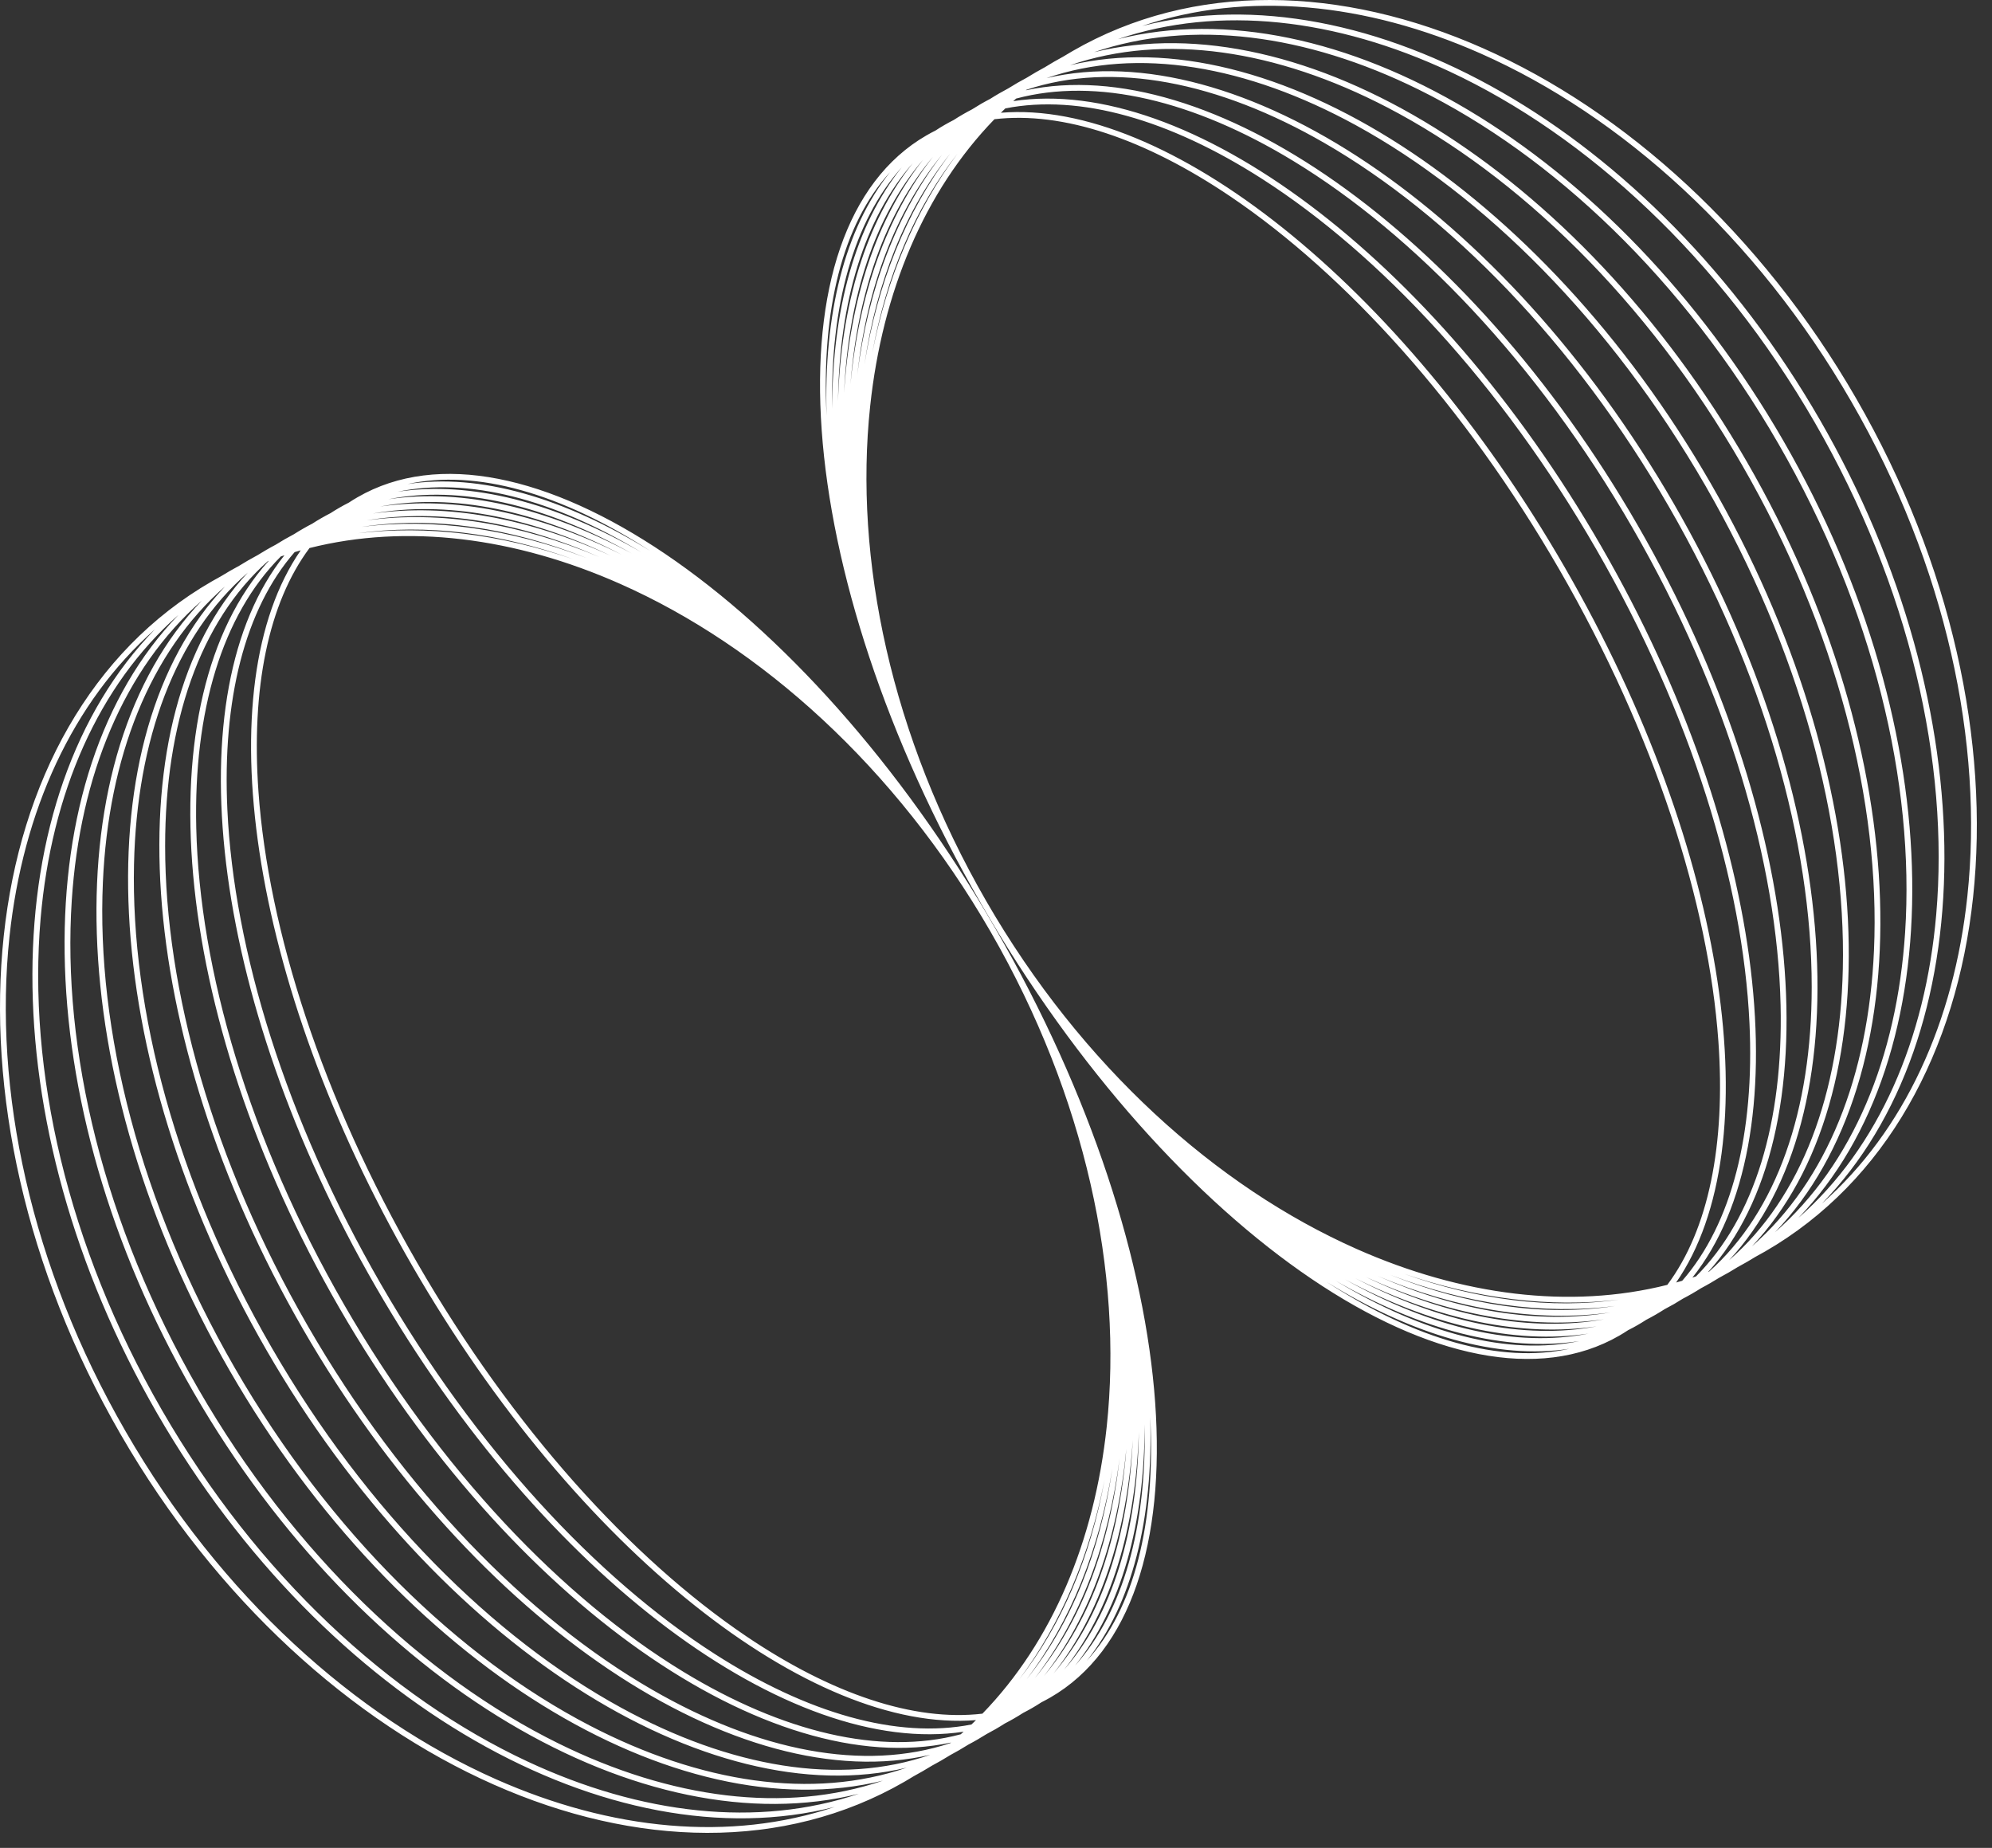 <svg width="69" height="64" viewBox="0 0 69 64" fill="none" xmlns="http://www.w3.org/2000/svg">
<rect x="0" y="0" width="69" height="64" fill="#333333" stroke="none"/>
<path fill-rule="evenodd" clip-rule="evenodd" d="M60.818 43.523C60.717 43.586 60.615 43.647 60.512 43.706C60.404 43.769 60.296 43.829 60.186 43.888C60.086 43.95 59.984 44.011 59.881 44.071C59.773 44.133 59.664 44.194 59.554 44.252C59.454 44.315 59.352 44.376 59.249 44.435C59.141 44.498 59.032 44.558 58.922 44.616C58.822 44.679 58.721 44.741 58.618 44.8C58.509 44.863 58.4 44.923 58.29 44.98C58.19 45.044 58.089 45.105 57.986 45.165C57.878 45.227 57.768 45.287 57.658 45.344C57.558 45.408 57.457 45.47 57.355 45.529C57.246 45.592 57.136 45.652 57.025 45.709C56.926 45.773 56.826 45.835 56.723 45.894C56.614 45.957 56.504 46.016 56.392 46.072C56.294 46.137 56.194 46.199 56.092 46.258C50.512 49.48 40.615 42.786 33.988 31.307C27.361 19.828 26.512 7.911 32.092 4.689C32.194 4.63 32.298 4.574 32.403 4.522C32.508 4.453 32.614 4.387 32.723 4.325C32.826 4.265 32.93 4.209 33.035 4.156C33.139 4.088 33.246 4.023 33.355 3.96C33.457 3.901 33.561 3.844 33.666 3.79C33.771 3.723 33.878 3.658 33.986 3.595C34.089 3.536 34.193 3.479 34.298 3.425C34.403 3.358 34.509 3.293 34.618 3.231C34.721 3.171 34.824 3.114 34.929 3.059C35.034 2.993 35.141 2.929 35.249 2.866C35.352 2.807 35.456 2.749 35.561 2.694C35.666 2.628 35.773 2.564 35.881 2.502C35.984 2.442 36.088 2.384 36.192 2.329C36.297 2.263 36.404 2.199 36.512 2.137C36.615 2.078 36.719 2.02 36.824 1.963C36.929 1.898 37.036 1.835 37.144 1.773C45.514 -3.06 57.672 2.328 64.299 13.807C70.926 25.286 69.514 38.509 61.144 43.342C61.036 43.404 60.927 43.465 60.818 43.523ZM59.522 36.06C59.181 31.28 57.324 25.46 54.022 19.741C50.72 14.021 46.608 9.503 42.639 6.818C39.672 4.811 36.819 3.848 34.446 4.129C32.021 6.629 30.563 10.111 30.141 14.069C29.575 19.367 30.866 25.5 34.161 31.207C37.456 36.914 42.122 41.099 46.993 43.258C50.632 44.871 54.377 45.35 57.754 44.5C59.184 42.585 59.776 39.633 59.522 36.06ZM58.269 44.359C58.199 44.379 58.129 44.399 58.059 44.419C61.321 39.708 59.895 29.512 54.195 19.64C48.496 9.769 40.379 3.436 34.669 3.905C34.721 3.854 34.773 3.804 34.825 3.754C37.402 3.248 40.514 4.141 43.721 6.198C47.803 8.817 51.984 13.294 55.285 19.011C58.586 24.729 60.372 30.588 60.599 35.433C60.778 39.238 59.995 42.381 58.269 44.359ZM58.748 44.207C58.706 44.221 58.664 44.235 58.622 44.249C62.42 39.499 61.268 28.974 55.458 18.911C49.648 8.849 41.11 2.588 35.097 3.503C35.13 3.473 35.163 3.444 35.197 3.414C37.98 2.669 41.357 3.481 44.803 5.578C48.998 8.131 53.248 12.566 56.548 18.282C59.848 23.998 61.564 29.897 61.677 34.806C61.771 38.838 60.785 42.169 58.748 44.207ZM59.195 44.046C59.186 44.05 59.176 44.054 59.166 44.057C63.496 39.257 62.63 28.416 56.721 18.182C50.813 7.948 41.857 1.777 35.535 3.127C35.543 3.12 35.551 3.114 35.559 3.107C38.554 2.111 42.201 2.831 45.885 4.958C50.192 7.445 54.512 11.838 57.811 17.553C61.11 23.268 62.755 29.205 62.755 34.179C62.756 38.433 61.556 41.951 59.195 44.046ZM48.625 44.114C51.141 44.978 53.679 45.3 56.085 45.011C53.709 45.346 51.166 45.023 48.625 44.114ZM39.563 0.899C43.184 -0.318 47.303 0.087 51.294 1.856C56.165 4.015 60.831 8.2 64.126 13.907C67.421 19.614 68.713 25.747 68.146 31.046C67.683 35.386 65.975 39.156 63.109 41.683C68.693 35.952 68.865 24.633 63.036 14.536C57.207 4.44 47.318 -1.07 39.563 0.899ZM30.215 12.228C30.699 9.572 31.69 7.209 33.169 5.319C31.715 7.258 30.725 9.617 30.215 12.228ZM61.773 15.265C67.624 25.4 67.649 36.639 62.295 42.181C65.076 39.736 66.693 36.006 67.068 31.672C67.521 26.439 66.159 20.345 62.863 14.636C59.567 8.928 54.971 4.701 50.212 2.477C46.272 0.635 42.233 0.17 38.724 1.355C46.201 -0.51 55.922 5.131 61.773 15.265ZM48.15 44.152C50.796 45.163 53.461 45.551 55.957 45.23C53.498 45.608 50.828 45.218 48.15 44.152ZM32.915 5.32C31.359 7.26 30.361 9.768 29.945 12.62C30.393 9.823 31.389 7.321 32.915 5.32ZM47.716 44.191C50.465 45.346 53.227 45.804 55.78 45.458C53.273 45.872 50.504 45.412 47.716 44.191ZM37.893 1.808C41.284 0.655 45.241 1.18 49.13 3.097C53.776 5.387 58.303 9.656 61.6 15.366C64.897 21.076 66.329 27.13 65.99 32.299C65.705 36.626 64.181 40.315 61.487 42.675C66.608 37.324 66.383 26.167 60.51 15.995C54.637 5.822 45.087 0.049 37.893 1.808ZM29.695 12.977C30.031 9.951 31.017 7.323 32.629 5.359C31.052 7.397 30.069 10.018 29.695 12.977ZM59.247 16.724C65.142 26.934 65.571 38.007 60.685 43.164C63.291 40.892 64.72 37.246 64.912 32.925C65.138 27.822 63.635 21.806 60.337 16.095C57.039 10.383 52.581 6.073 48.048 3.718C44.211 1.723 40.339 1.137 37.068 2.258C43.977 0.606 53.352 6.514 59.247 16.724ZM47.315 44.23C50.145 45.527 52.979 46.06 55.562 45.694C53.035 46.14 50.192 45.606 47.315 44.23ZM32.316 5.43C30.666 7.396 29.707 10.124 29.46 13.305C29.751 10.205 30.707 7.484 32.316 5.43ZM46.941 44.27C49.833 45.708 52.718 46.317 55.307 45.938C52.785 46.41 49.891 45.801 46.941 44.27ZM36.251 2.705C39.397 1.617 43.181 2.264 46.967 4.338C51.387 6.759 55.776 11.111 59.074 16.824C62.372 22.537 63.946 28.514 63.833 33.552C63.737 37.867 62.405 41.468 59.89 43.649C64.536 38.687 63.901 27.701 57.984 17.453C52.068 7.206 42.87 1.162 36.251 2.705ZM29.238 13.608C29.387 10.288 30.307 7.477 31.977 5.529C30.354 7.582 29.439 10.384 29.238 13.608ZM46.592 44.312C49.53 45.888 52.446 46.575 55.02 46.189C52.525 46.684 49.598 45.997 46.592 44.312ZM31.616 5.652C29.94 7.566 29.071 10.444 29.028 13.89C29.131 10.557 29.994 7.688 31.616 5.652ZM46.263 44.355C49.232 46.067 52.162 46.836 54.704 46.448C52.255 46.96 49.313 46.194 46.263 44.355ZM28.826 14.153C28.758 10.592 29.566 7.661 31.234 5.796C29.627 7.804 28.828 10.725 28.826 14.153ZM45.953 44.4C48.941 46.245 51.868 47.097 54.361 46.714C51.977 47.24 49.036 46.393 45.953 44.4ZM30.832 5.961C29.185 7.762 28.448 10.732 28.632 14.399C28.527 10.889 29.254 7.928 30.832 5.961Z" fill="white"/>
<path fill-rule="evenodd" clip-rule="evenodd" d="M31.652 61.517C31.756 61.461 31.86 61.403 31.963 61.343C32.071 61.281 32.178 61.217 32.283 61.152C32.388 61.096 32.492 61.038 32.595 60.979C32.703 60.916 32.809 60.852 32.915 60.787C33.019 60.731 33.123 60.673 33.226 60.614C33.334 60.552 33.441 60.487 33.546 60.421C33.651 60.366 33.755 60.309 33.858 60.249C33.966 60.187 34.073 60.122 34.178 60.056C34.282 60.001 34.386 59.944 34.489 59.885C34.598 59.822 34.704 59.757 34.809 59.69C34.914 59.636 35.018 59.58 35.121 59.52C35.229 59.458 35.336 59.392 35.441 59.325C35.546 59.271 35.65 59.215 35.752 59.156C35.861 59.093 35.968 59.027 36.072 58.959C36.177 58.906 36.281 58.85 36.384 58.791C41.964 55.569 41.115 43.652 34.487 32.173C27.86 20.694 17.964 14 12.384 17.222C12.281 17.281 12.181 17.343 12.083 17.408C11.971 17.464 11.861 17.524 11.752 17.587C11.649 17.646 11.549 17.707 11.45 17.772C11.339 17.829 11.229 17.888 11.121 17.951C11.018 18.01 10.917 18.072 10.818 18.136C10.707 18.193 10.598 18.253 10.489 18.316C10.386 18.375 10.285 18.436 10.185 18.5C10.075 18.558 9.966 18.618 9.858 18.68C9.755 18.74 9.653 18.801 9.553 18.864C9.443 18.922 9.334 18.982 9.226 19.045C9.123 19.104 9.021 19.166 8.921 19.228C8.811 19.287 8.703 19.347 8.595 19.409C8.492 19.469 8.39 19.53 8.289 19.593C8.18 19.651 8.071 19.712 7.963 19.774C7.86 19.834 7.758 19.895 7.657 19.957C7.548 20.016 7.44 20.076 7.332 20.139C-1.038 24.971 -2.451 38.194 4.176 49.673C10.804 61.152 22.962 66.54 31.332 61.708C31.439 61.646 31.546 61.582 31.652 61.517ZM25.837 56.663C21.867 53.977 17.755 49.459 14.453 43.74C11.151 38.021 9.294 32.201 8.953 27.42C8.699 23.848 9.292 20.896 10.721 18.981C14.099 18.13 17.843 18.609 21.482 20.222C26.354 22.381 31.019 26.566 34.314 32.273C37.609 37.98 38.901 44.113 38.335 49.412C37.912 53.369 36.455 56.852 34.029 59.352C31.656 59.632 28.803 58.669 25.837 56.663ZM33.65 59.727C33.703 59.677 33.755 59.626 33.807 59.575C28.096 60.044 19.979 53.712 14.28 43.84C8.58 33.968 7.155 23.772 10.416 19.061C10.346 19.081 10.276 19.101 10.206 19.122C8.48 21.1 7.697 24.242 7.876 28.047C8.103 32.892 9.889 38.751 13.19 44.469C16.491 50.187 20.672 54.663 24.755 57.282C27.961 59.34 31.074 60.233 33.65 59.727ZM33.279 60.066C33.312 60.037 33.345 60.007 33.378 59.977C27.366 60.892 18.827 54.632 13.017 44.569C7.207 34.506 6.055 23.981 9.853 19.231C9.811 19.245 9.769 19.259 9.727 19.273C7.69 21.311 6.705 24.642 6.798 28.674C6.912 33.584 8.627 39.482 11.927 45.198C15.227 50.914 19.478 55.349 23.672 57.902C27.118 59.999 30.495 60.811 33.279 60.066ZM32.916 60.373C32.924 60.366 32.932 60.36 32.94 60.353C26.618 61.703 17.663 55.532 11.754 45.298C5.846 35.065 4.979 24.223 9.309 19.423C9.299 19.427 9.29 19.43 9.28 19.434C6.92 21.53 5.72 25.047 5.72 29.302C5.72 34.275 7.365 40.213 10.664 45.927C13.964 51.642 18.283 56.035 22.59 58.522C26.275 60.65 29.921 61.369 32.916 60.373ZM38.26 51.253C37.75 53.864 36.76 56.222 35.306 58.162C36.785 56.271 37.776 53.908 38.26 51.253ZM5.366 21.797C2.501 24.325 0.793 28.094 0.329 32.435C-0.237 37.733 1.055 43.866 4.35 49.573C7.644 55.28 12.31 59.465 17.182 61.624C21.172 63.393 25.291 63.798 28.913 62.581C21.157 64.551 11.268 59.04 5.439 48.944C-0.39 38.848 -0.218 27.529 5.366 21.797ZM19.851 19.366C17.309 18.457 14.767 18.134 12.39 18.47C14.796 18.18 17.334 18.502 19.851 19.366ZM6.702 48.215C12.553 58.349 22.274 63.99 29.751 62.125C26.242 63.31 22.204 62.846 18.263 61.004C13.505 58.779 8.908 54.552 5.612 48.844C2.317 43.136 0.954 37.041 1.407 31.808C1.782 27.475 3.399 23.745 6.18 21.299C0.826 26.841 0.851 38.081 6.702 48.215ZM38.53 50.861C38.082 53.657 37.086 56.159 35.56 58.16C37.117 56.22 38.114 53.712 38.53 50.861ZM12.519 18.25C14.977 17.873 17.647 18.263 20.325 19.328C17.679 18.318 15.014 17.929 12.519 18.25ZM38.781 50.504C38.406 53.462 37.423 56.083 35.846 58.121C37.459 56.157 38.444 53.529 38.781 50.504ZM6.988 20.805C4.294 23.166 2.77 26.855 2.486 31.182C2.146 36.35 3.579 42.405 6.875 48.115C10.172 53.825 14.7 58.093 19.345 60.383C23.235 62.301 27.191 62.825 30.583 61.672C23.388 63.431 13.838 57.658 7.965 47.486C2.092 37.313 1.867 26.156 6.988 20.805ZM20.759 19.29C17.971 18.068 15.202 17.608 12.695 18.023C15.248 17.676 18.01 18.135 20.759 19.29ZM9.228 46.757C15.123 56.967 24.498 62.874 31.407 61.222C28.136 62.343 24.265 61.757 20.427 59.763C15.894 57.407 11.436 53.097 8.138 47.386C4.841 41.674 3.337 35.658 3.564 30.555C3.755 26.234 5.184 22.588 7.79 20.316C2.905 25.473 3.333 36.547 9.228 46.757ZM39.015 50.176C38.724 53.275 37.768 55.996 36.16 58.05C37.809 56.084 38.769 53.356 39.015 50.176ZM12.914 17.786C15.44 17.34 18.283 17.874 21.161 19.25C18.331 17.953 15.496 17.421 12.914 17.786ZM39.237 49.873C39.036 53.096 38.121 55.899 36.498 57.952C38.169 56.003 39.088 53.192 39.237 49.873ZM8.585 19.832C6.07 22.012 4.739 25.613 4.642 29.928C4.529 34.967 6.103 40.943 9.401 46.657C12.7 52.37 17.089 56.721 21.509 59.142C25.294 61.216 29.078 61.864 32.224 60.776C25.605 62.319 16.407 56.275 10.491 46.027C4.575 35.78 3.939 24.793 8.585 19.832ZM21.534 19.21C18.585 17.679 15.69 17.07 13.168 17.543C15.757 17.164 18.642 17.772 21.534 19.21ZM39.448 49.591C39.344 52.923 38.481 55.792 36.859 57.829C38.535 55.915 39.404 53.037 39.448 49.591ZM13.455 17.291C15.95 16.797 18.877 17.483 21.884 19.169C18.946 17.592 16.03 16.905 13.455 17.291ZM39.649 49.328C39.648 52.755 38.848 55.676 37.242 57.684C38.909 55.819 39.717 52.889 39.649 49.328ZM22.212 19.125C19.162 17.286 16.22 16.52 13.771 17.032C16.313 16.645 19.243 17.413 22.212 19.125ZM39.843 49.082C39.948 52.592 39.221 55.553 37.644 57.52C39.29 55.719 40.028 52.748 39.843 49.082ZM14.115 16.766C16.498 16.241 19.439 17.088 22.522 19.08C19.535 17.235 16.607 16.383 14.115 16.766Z" fill="white"/>
</svg>
